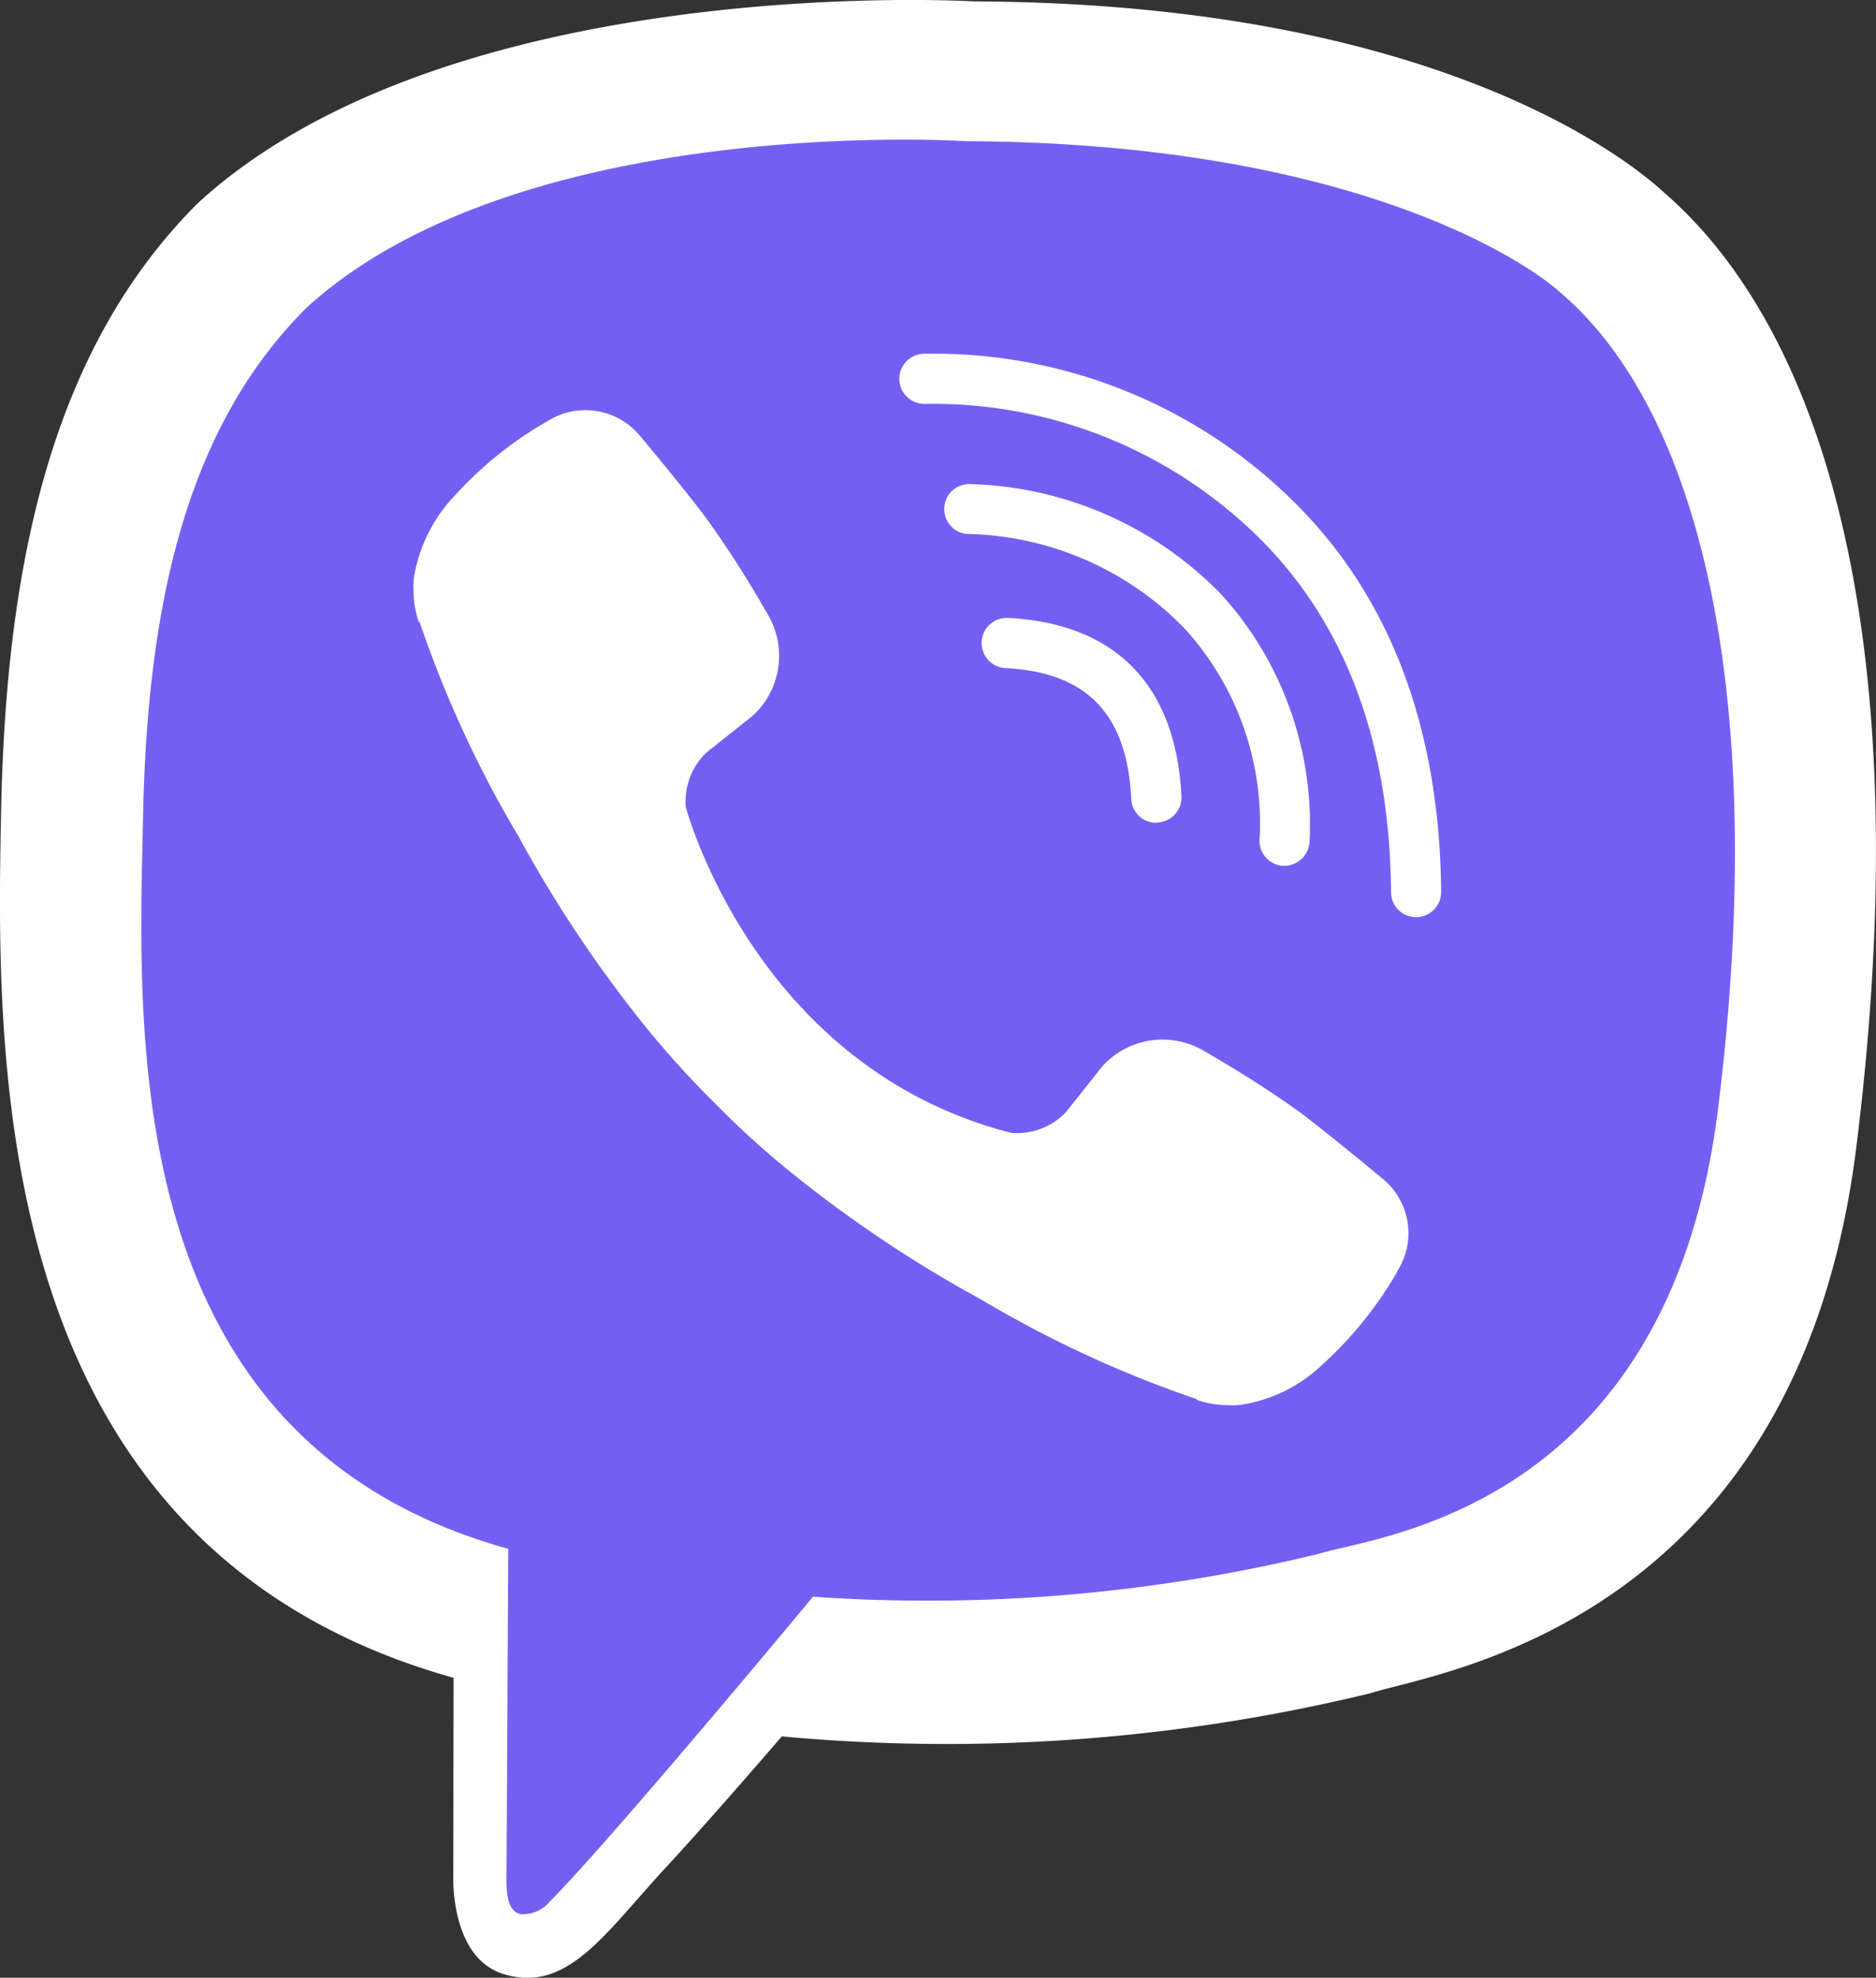 <?xml version="1.0" encoding="UTF-8"?> <svg xmlns="http://www.w3.org/2000/svg" width="54.764" height="57.736" viewBox="0 0 54.764 57.736"><rect x="0" y="0" width="54.764" height="57.736" fill="#333333" stroke="none"/> <g id="icon_new_-_white_purple_bg" data-name="icon_new - white +purple bg" transform="translate(0 -0.022)"> <path id="Path_2152" data-name="Path 2152" d="M48.588,5.652C47.15,4.327,41.352.115,28.432.063c0,0-15.234-.919-22.661,5.893C1.638,10.089.19,16.138.034,23.634S-.321,45.194,13.232,49h.009l-.009,5.815s-.087,2.357,1.464,2.834c1.872.581,2.972-1.2,4.766-3.137.979-1.057,2.34-2.617,3.362-3.8a52.328,52.328,0,0,0,17.2-1.265C41.9,48.834,52.488,47.473,54.2,33.426,55.989,18.946,53.346,9.786,48.588,5.652Z" transform="translate(0 0)" fill="#fff"></path> <path id="Path_2153" data-name="Path 2153" d="M89.047,51.563c-1.213-1.1-6.447-4.393-17.375-4.437,0,0-12.938-.849-19.22,4.835-3.492,3.449-4.671,8.588-4.8,14.844s-.8,18.233,10.659,21.413h0s-.043,8.882-.052,9.662c0,.546.087.919.4,1a1,1,0,0,0,.849-.347c1.828-1.837,7.7-8.917,7.7-8.917A48.329,48.329,0,0,0,82,88.358c1.586-.511,10.174-1.248,11.629-12.99C95.131,63.27,93.077,55.012,89.047,51.563Z" transform="translate(-43.475 -42.982)" fill="#7360f2"></path> <path id="Path_2154" data-name="Path 2154" d="M335.788,214.172a.726.726,0,0,1-.728-.693c-.121-2.478-1.291-3.7-3.674-3.822a.733.733,0,0,1,.078-1.465c3.146.165,4.9,1.967,5.061,5.208a.733.733,0,0,1-.693.763A.116.116,0,0,1,335.788,214.172Z" transform="translate(-302.036 -190.131)" fill="#fff"></path> <path id="Path_2155" data-name="Path 2155" d="M327.832,174.228h-.017a.727.727,0,0,1-.711-.745,8.438,8.438,0,0,0-2.184-6.179,9.079,9.079,0,0,0-6.361-2.764.73.73,0,0,1,.1-1.456,10.618,10.618,0,0,1,7.34,3.232,9.991,9.991,0,0,1,2.565,7.2A.743.743,0,0,1,327.832,174.228Z" transform="translate(-290.336 -148.93)" fill="#fff"></path> <path id="Path_2156" data-name="Path 2156" d="M318.078,135.647a.727.727,0,0,1-.728-.728c-.035-4.411-1.352-7.912-3.934-10.425a13.54,13.54,0,0,0-9.688-3.83.732.732,0,0,1,0-1.464h.009a14.931,14.931,0,0,1,10.7,4.246c2.868,2.79,4.333,6.647,4.376,11.465a.736.736,0,0,1-.737.737Z" transform="translate(-276.743 -108.851)" fill="#fff"></path> <path id="Path_2157" data-name="Path 2157" d="M156.726,159.443a1.989,1.989,0,0,0,1.577-.6l1.075-1.352a2.37,2.37,0,0,1,3.007-.416c.919.529,1.811,1.092,2.678,1.707.815.6,2.487,1.993,2.487,1.993a2.052,2.052,0,0,1,.433,2.7v.017a11.3,11.3,0,0,1-2.244,2.764l-.017.017a4.372,4.372,0,0,1-2.279,1.1,1.425,1.425,0,0,1-.329.017,3.068,3.068,0,0,1-.971-.147l-.026-.035a32.988,32.988,0,0,1-6.265-2.894,37.06,37.06,0,0,1-5.26-3.475,25.89,25.89,0,0,1-2.366-2.1l-.078-.078-.078-.078h0l-.078-.078-.078-.078a27.09,27.09,0,0,1-2.1-2.366,37.056,37.056,0,0,1-3.475-5.26,32.986,32.986,0,0,1-2.894-6.265l-.035-.026a3.067,3.067,0,0,1-.147-.971,1.376,1.376,0,0,1,.017-.329,4.51,4.51,0,0,1,1.1-2.279l.017-.017a11.145,11.145,0,0,1,2.764-2.244.03.03,0,0,0,.017-.009,2.069,2.069,0,0,1,2.7.433c.009.009,1.4,1.672,1.993,2.487a31.049,31.049,0,0,1,1.707,2.678,2.37,2.37,0,0,1-.416,3.007l-1.352,1.075a2,2,0,0,0-.6,1.577S149.212,157.528,156.726,159.443Z" transform="translate(-127.193 -126.346)" fill="#fff"></path> </g> </svg> 